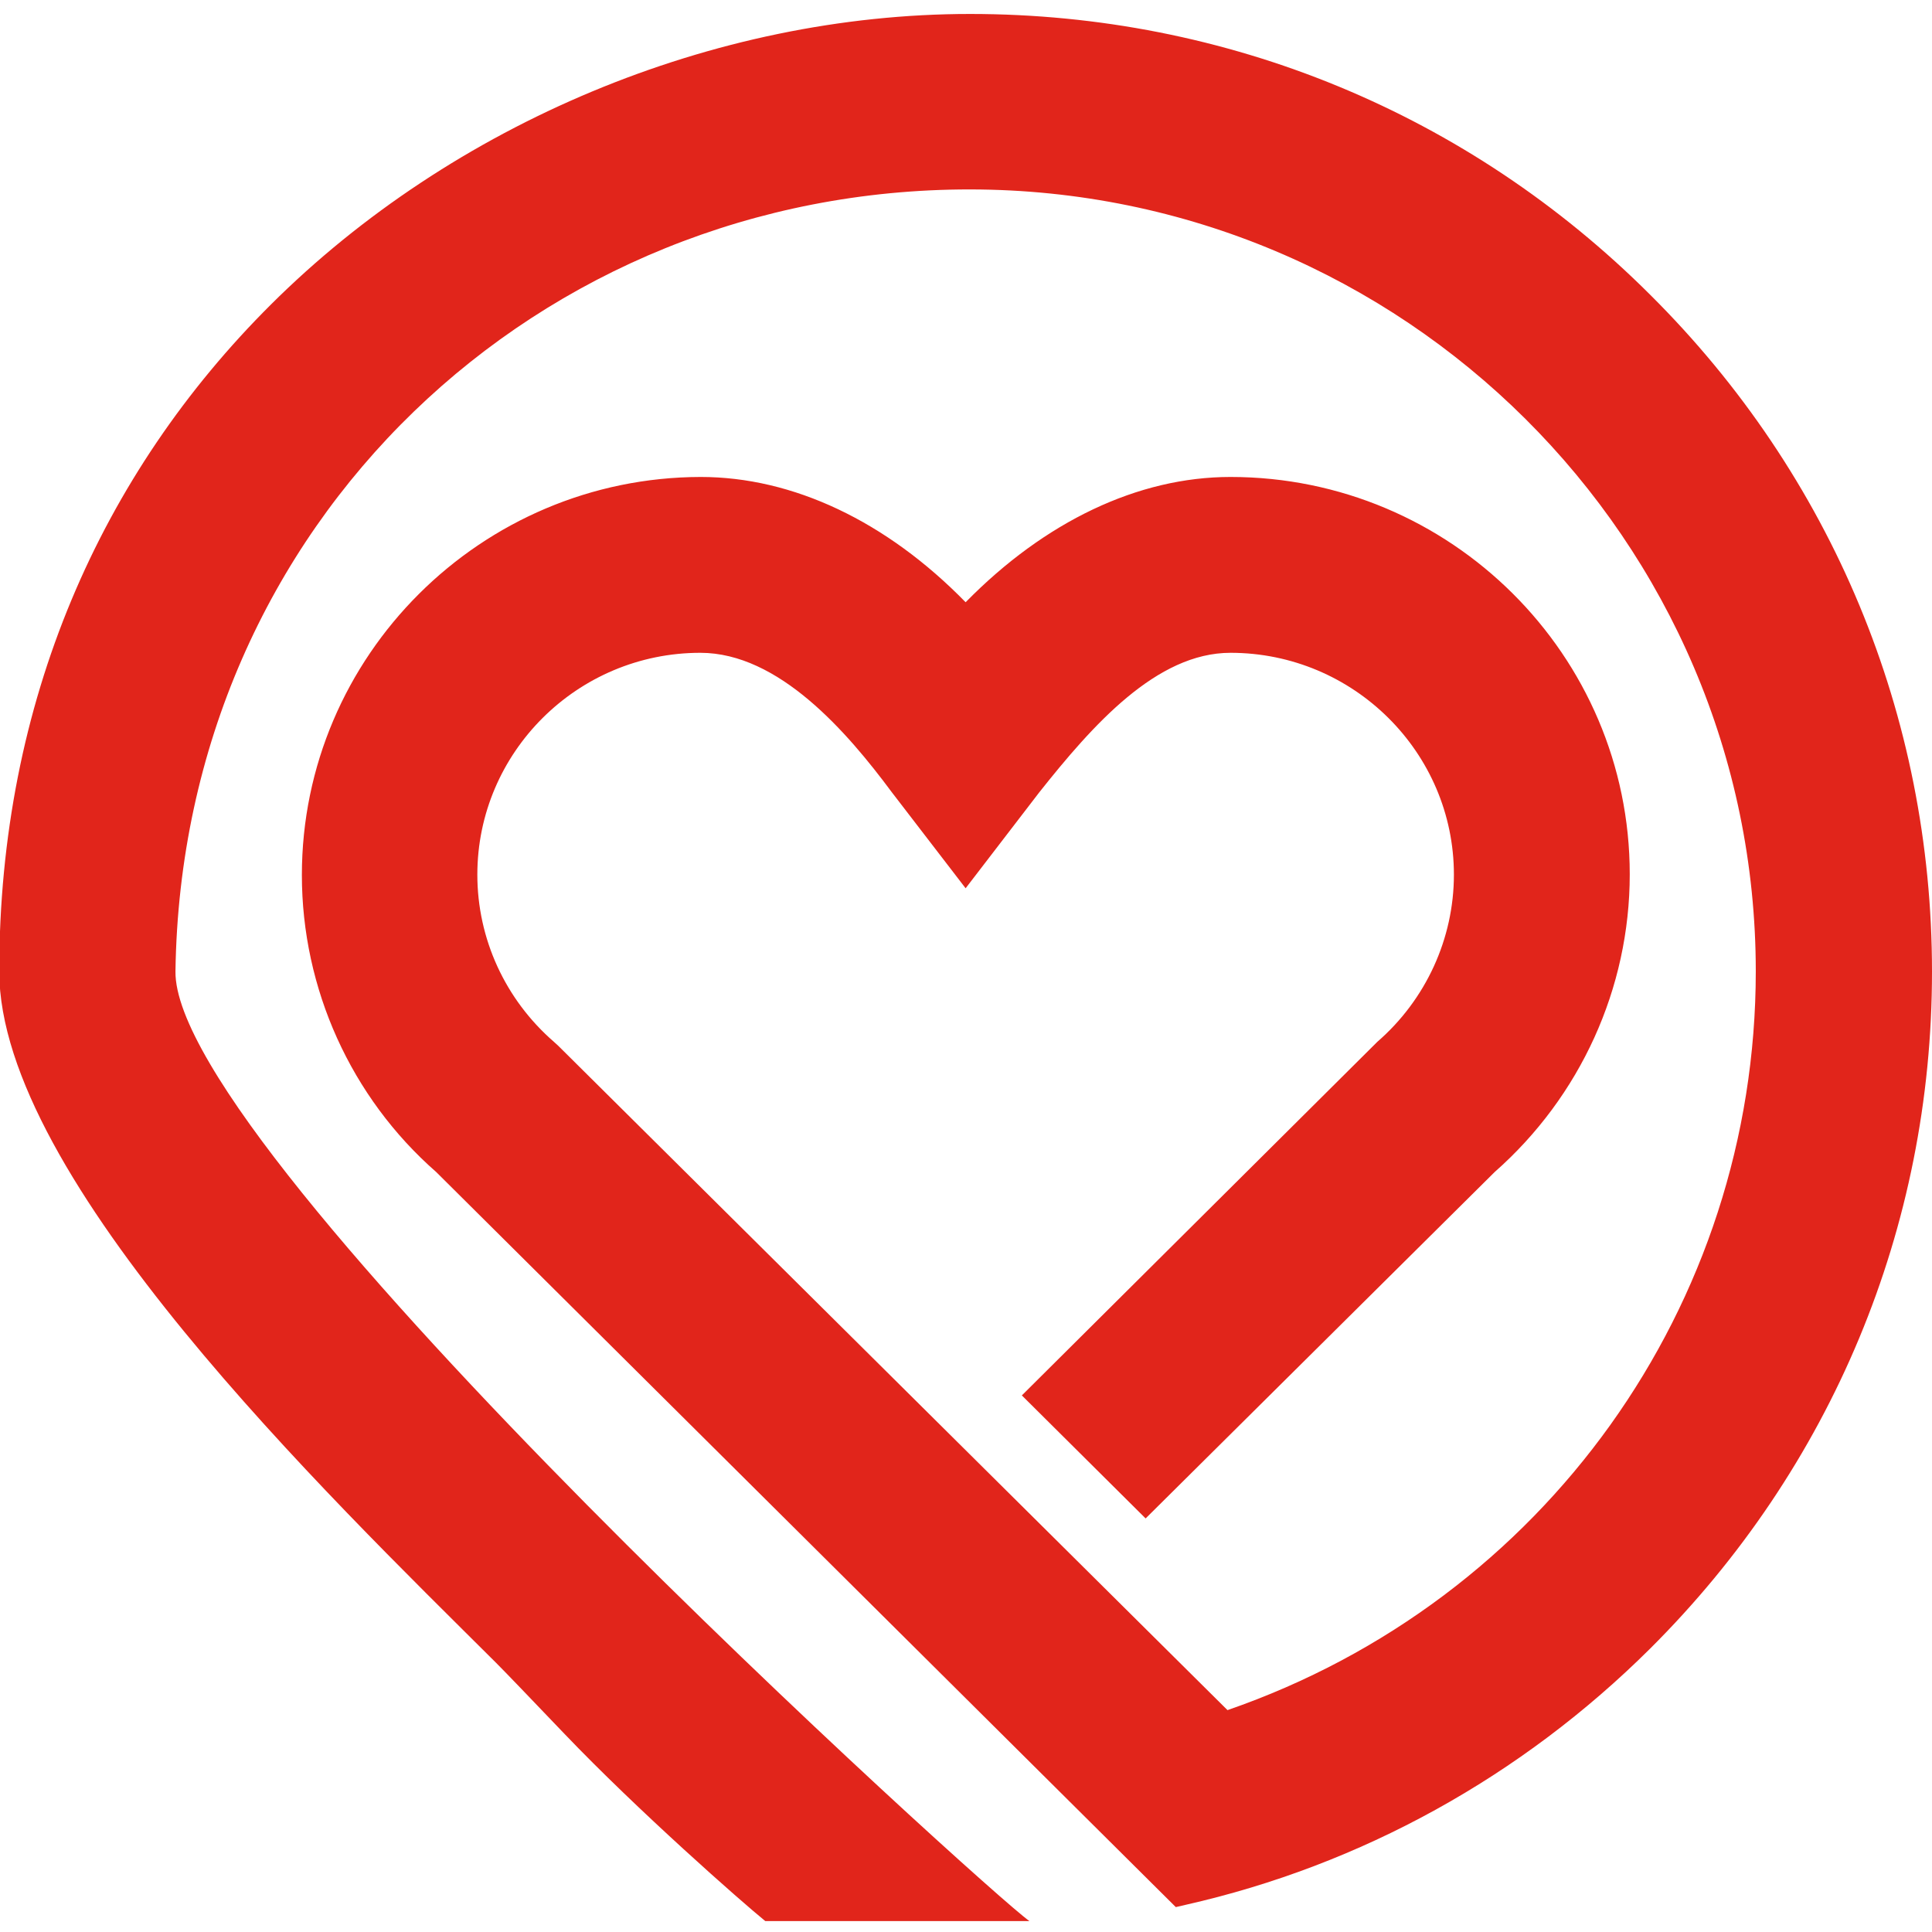 <svg xmlns="http://www.w3.org/2000/svg" xmlns:xlink="http://www.w3.org/1999/xlink" id="Layer_1" x="0px" y="0px" viewBox="0 0 512 512" style="enable-background:new 0 0 512 512;" xml:space="preserve"><style type="text/css">	.st0{fill:#E1251B;}</style><path class="st0" d="M272.8,509.1c-10.3-7.1-227-203.2-226.3-251.7c1.7-119.1,96.5-207.3,210.6-207.2 c114.8,0.1,208.2,93,208.2,207.2c0,88.5-56.1,166.8-140,195.8l-177.3-176l-1.2-1.1c-12.9-11.2-20.3-27.3-20.3-44.3 c0-32.4,26.5-58.8,59.1-58.8c20.8,0,38.9,21,50.7,36.9l19.6,25.5l19.5-25.4c14.2-17.9,31.1-37,50.7-37c32.6,0,59.2,26.4,59.2,58.8 c0,16.9-7.4,33.1-20.3,44.3l-94.2,93.7l32.8,32.6l92.5-91.8c22.7-20,35.8-48.7,35.8-78.9c0-58.1-47.5-105.3-105.8-105.3 c-24.5,0-49.2,11.8-70.2,33.2c-21-21.5-45.8-33.2-70.2-33.2C127.5,126.5,80,173.8,80,231.9c0,30.1,13,58.9,35.6,78.7l196,194.8 l2.6-0.6c46.5-10.5,89-34,123.1-67.9c48.1-47.9,74.7-111.6,74.7-179.4c0-67.8-26.5-131.5-74.7-179.4C389.2,30.1,325.2,3.7,257.1,3.7 s-137.2,29.1-185.3,77c-45,44.8-72,105.2-72,176.7c0,54.9,86.6,138.4,131.7,183.3c2.6,2.6,9.4,9.7,18.1,18.8 c19.4,20.3,46.8,44.4,53.2,49.6"></path></svg>